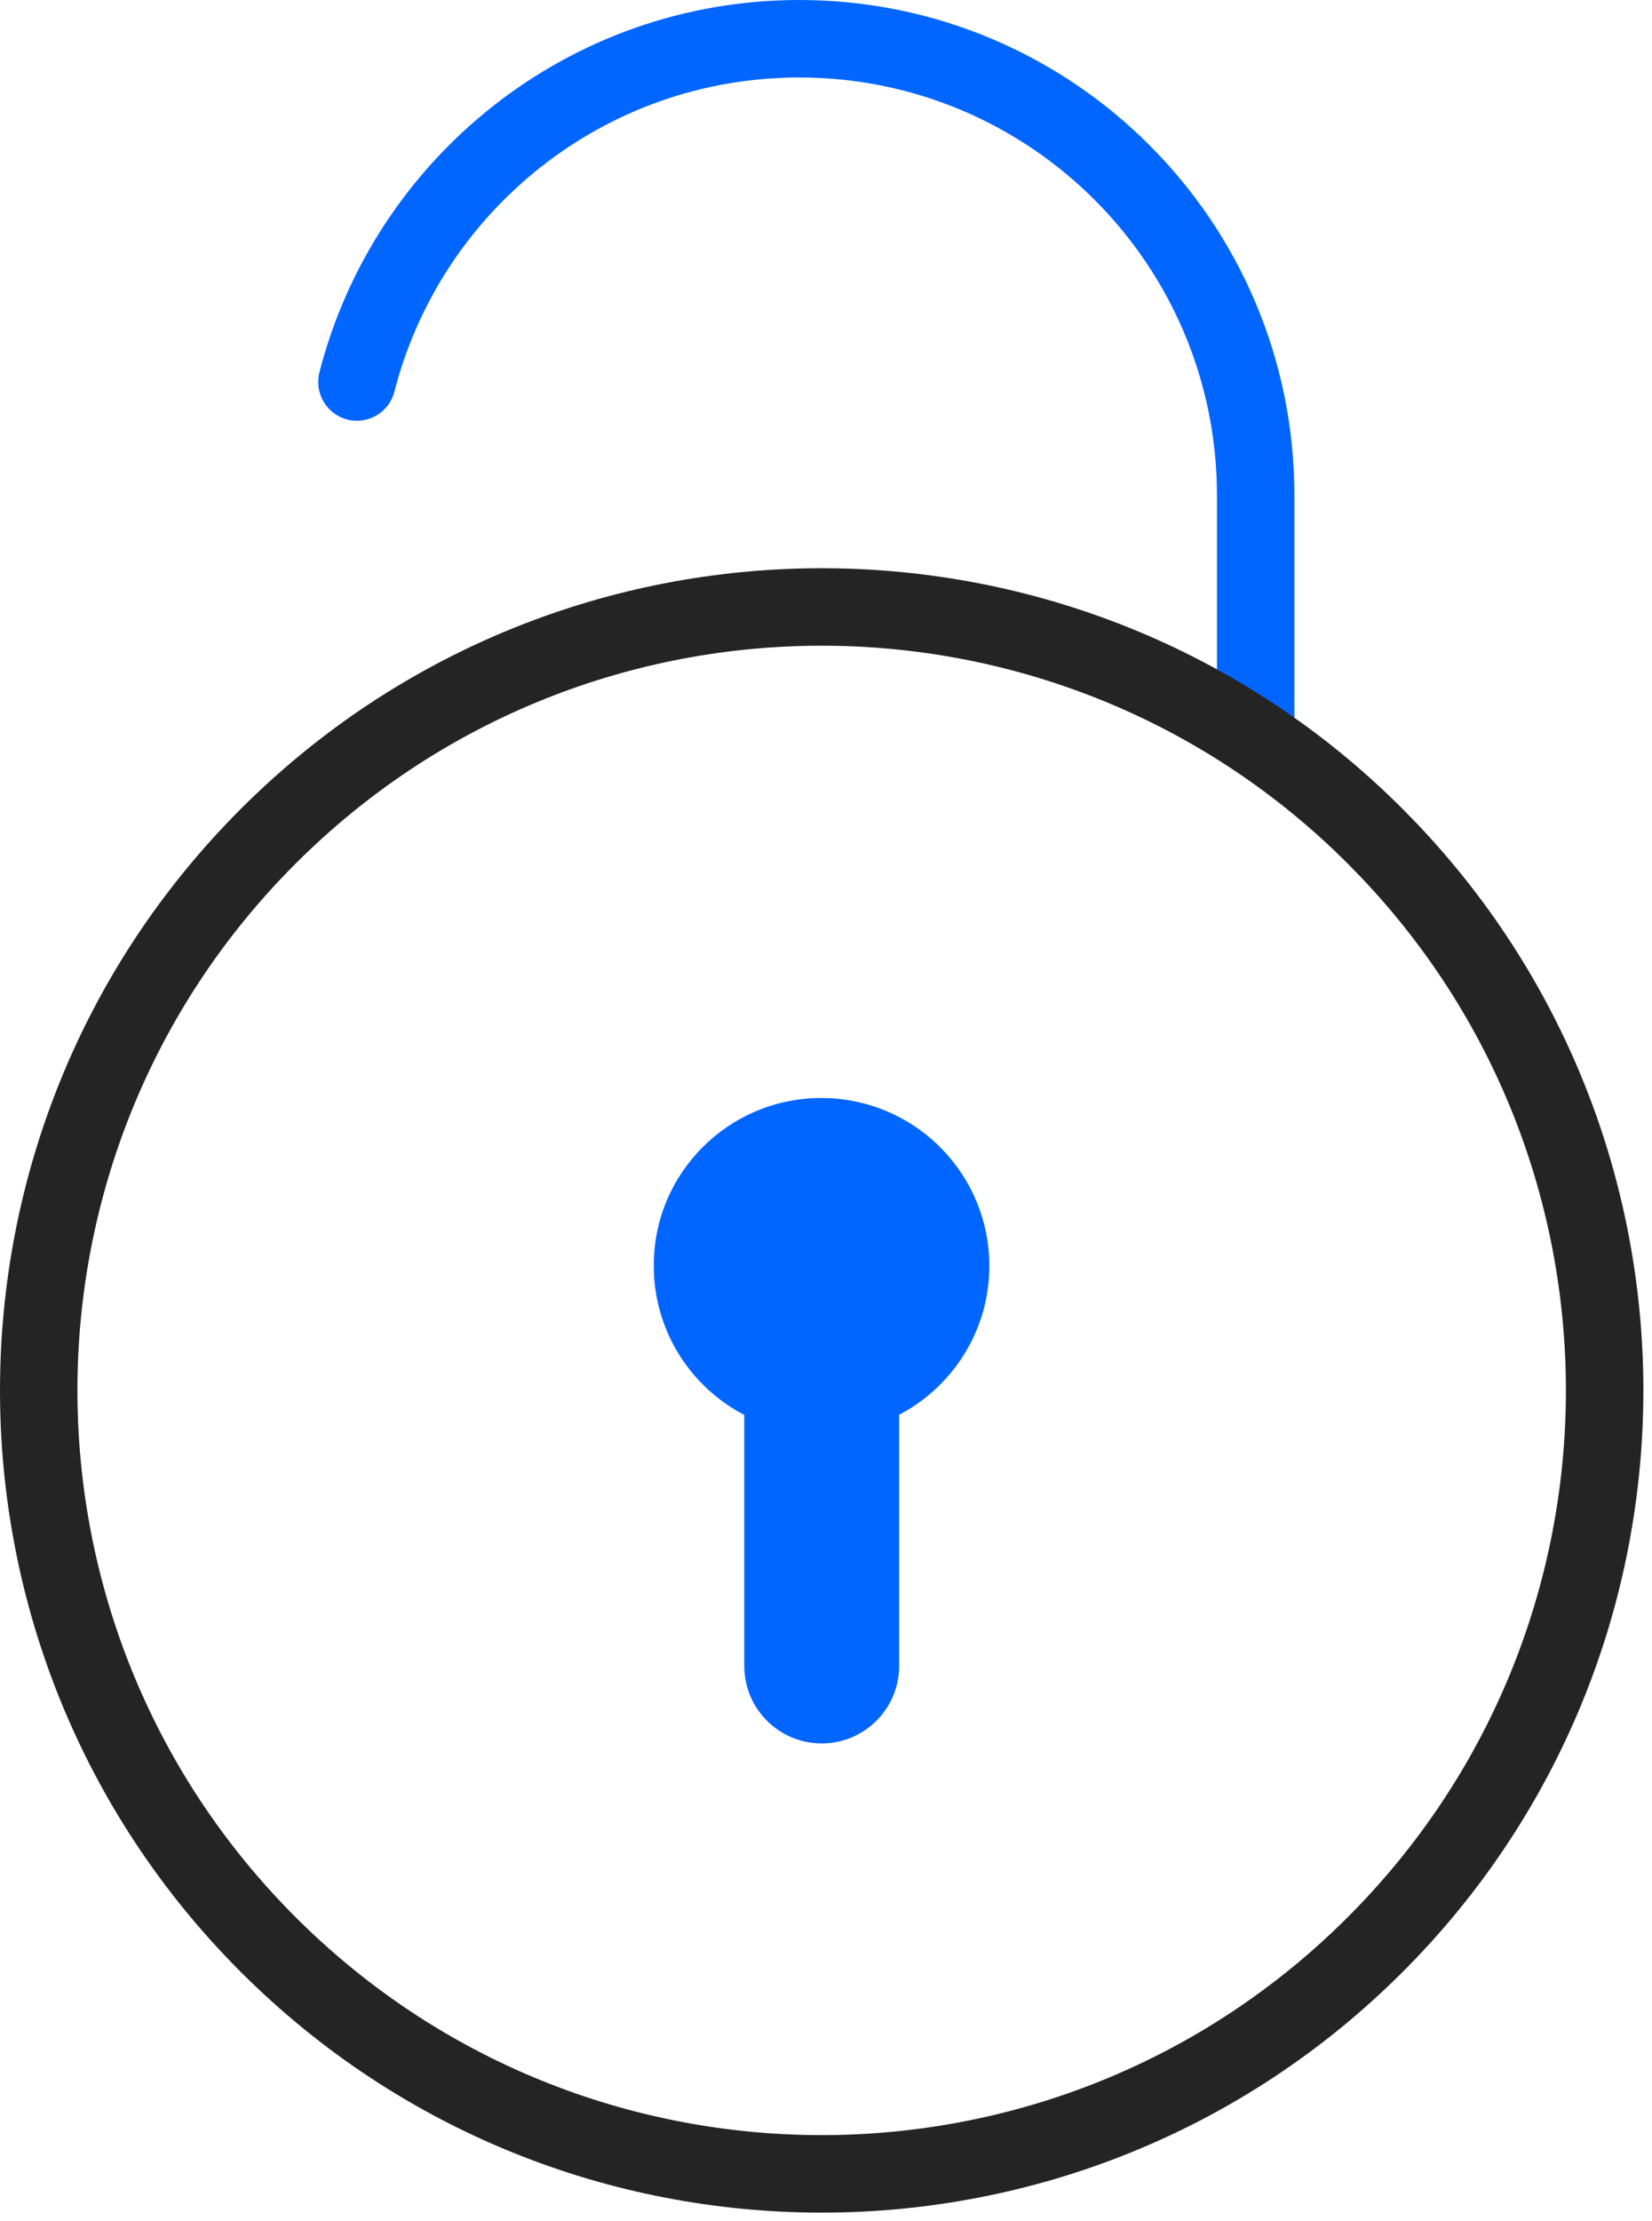 <svg width="32" height="43" viewBox="0 0 32 43" fill="none" xmlns="http://www.w3.org/2000/svg">
<path d="M14.417 32.25V26.3C14.417 25.471 15.088 24.8 15.917 24.8C16.745 24.8 17.417 25.471 17.417 26.3V32.25C17.417 33.078 16.745 33.75 15.917 33.75C15.088 33.75 14.417 33.078 14.417 32.25Z" fill="#0066FF"/>
<path fill-rule="evenodd" clip-rule="evenodd" d="M15.907 22.756C14.941 22.756 14.157 23.54 14.164 24.506C14.164 25.472 14.948 26.256 15.914 26.256C16.88 26.256 17.664 25.472 17.664 24.506C17.664 23.54 16.88 22.756 15.907 22.756" fill="#0066FF"/>
<path d="M16.164 24.506C16.164 24.372 16.055 24.256 15.907 24.256C15.767 24.256 15.663 24.368 15.664 24.495V24.506C15.664 24.643 15.776 24.756 15.914 24.756C16.051 24.756 16.164 24.643 16.164 24.506ZM19.164 24.506C19.164 26.3 17.708 27.756 15.914 27.756C14.175 27.756 12.755 26.39 12.668 24.673L12.664 24.506C12.657 22.706 14.118 21.256 15.907 21.256L16.074 21.26C17.794 21.346 19.164 22.764 19.164 24.506Z" fill="#0066FF"/>
<path d="M23.573 14.25V9.591C23.573 5.122 19.951 1.5 15.482 1.5C11.708 1.5 8.535 4.085 7.64 7.581C7.538 7.982 7.129 8.224 6.728 8.122C6.327 8.019 6.085 7.61 6.187 7.209C7.248 3.066 11.006 0 15.482 0C20.78 0 25.073 4.293 25.073 9.591V14.25C25.073 14.664 24.737 15 24.323 15C23.909 15 23.573 14.664 23.573 14.25Z" fill="#0066FF"/>
<path d="M4.662 15.662C10.878 9.446 20.956 9.446 27.172 15.662L27.458 15.956C33.385 22.192 33.29 32.053 27.172 38.172C20.956 44.387 10.878 44.387 4.662 38.172C-1.554 31.956 -1.554 21.878 4.662 15.662ZM25.845 16.463C20.197 11.094 11.265 11.18 5.722 16.722C0.092 22.352 0.093 31.48 5.722 37.11C11.352 42.74 20.48 42.74 26.11 37.11C31.652 31.568 31.739 22.637 26.37 16.989L26.11 16.722L25.845 16.463Z" fill="#242424"/>
</svg>
